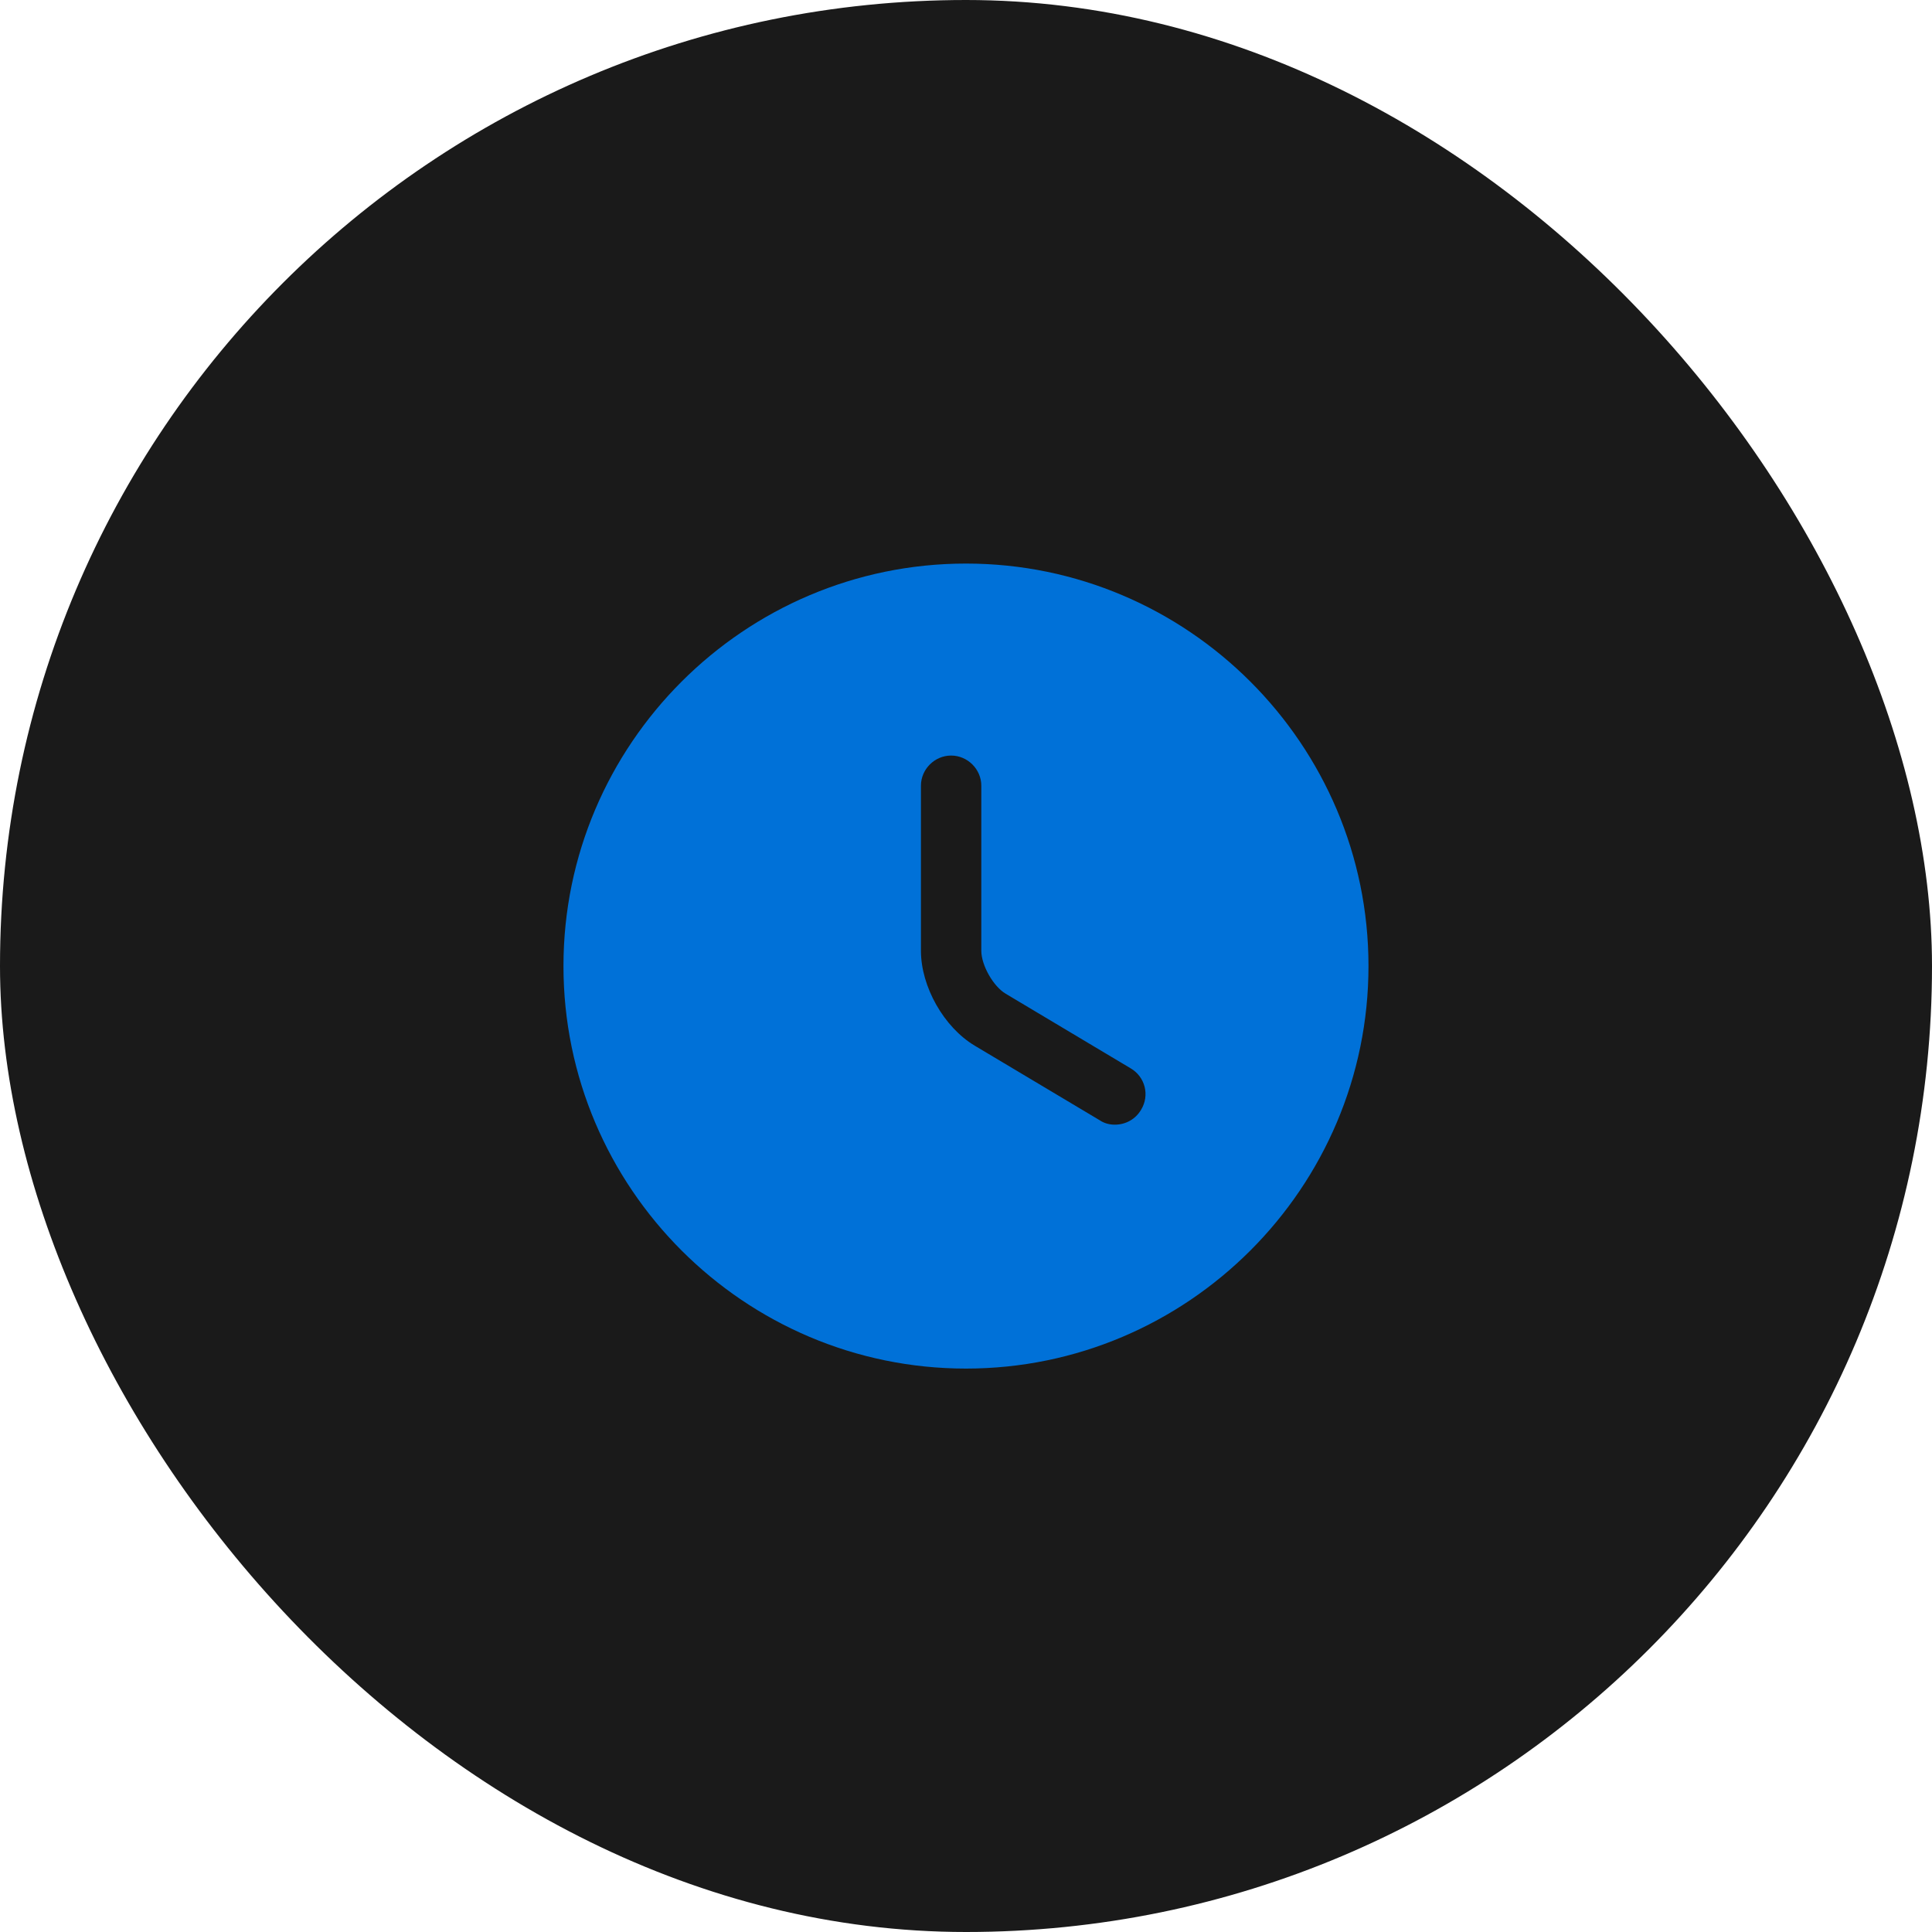 <?xml version="1.0" encoding="UTF-8"?> <svg xmlns="http://www.w3.org/2000/svg" width="40" height="40" viewBox="0 0 40 40" fill="none"><rect width="40" height="40" rx="20" fill="#1A1A1A"></rect><path d="M20 11.668C15.408 11.668 11.666 15.41 11.666 20.001C11.666 24.593 15.408 28.335 20 28.335C24.591 28.335 28.333 24.593 28.333 20.001C28.333 15.41 24.591 11.668 20 11.668ZM23.625 22.976C23.508 23.176 23.3 23.285 23.083 23.285C22.975 23.285 22.866 23.26 22.767 23.193L20.183 21.651C19.541 21.268 19.067 20.426 19.067 19.685V16.268C19.067 15.926 19.35 15.643 19.692 15.643C20.033 15.643 20.317 15.926 20.317 16.268V19.685C20.317 19.985 20.567 20.426 20.825 20.576L23.408 22.118C23.708 22.293 23.808 22.676 23.625 22.976Z" fill="#0071D8"></path></svg> 